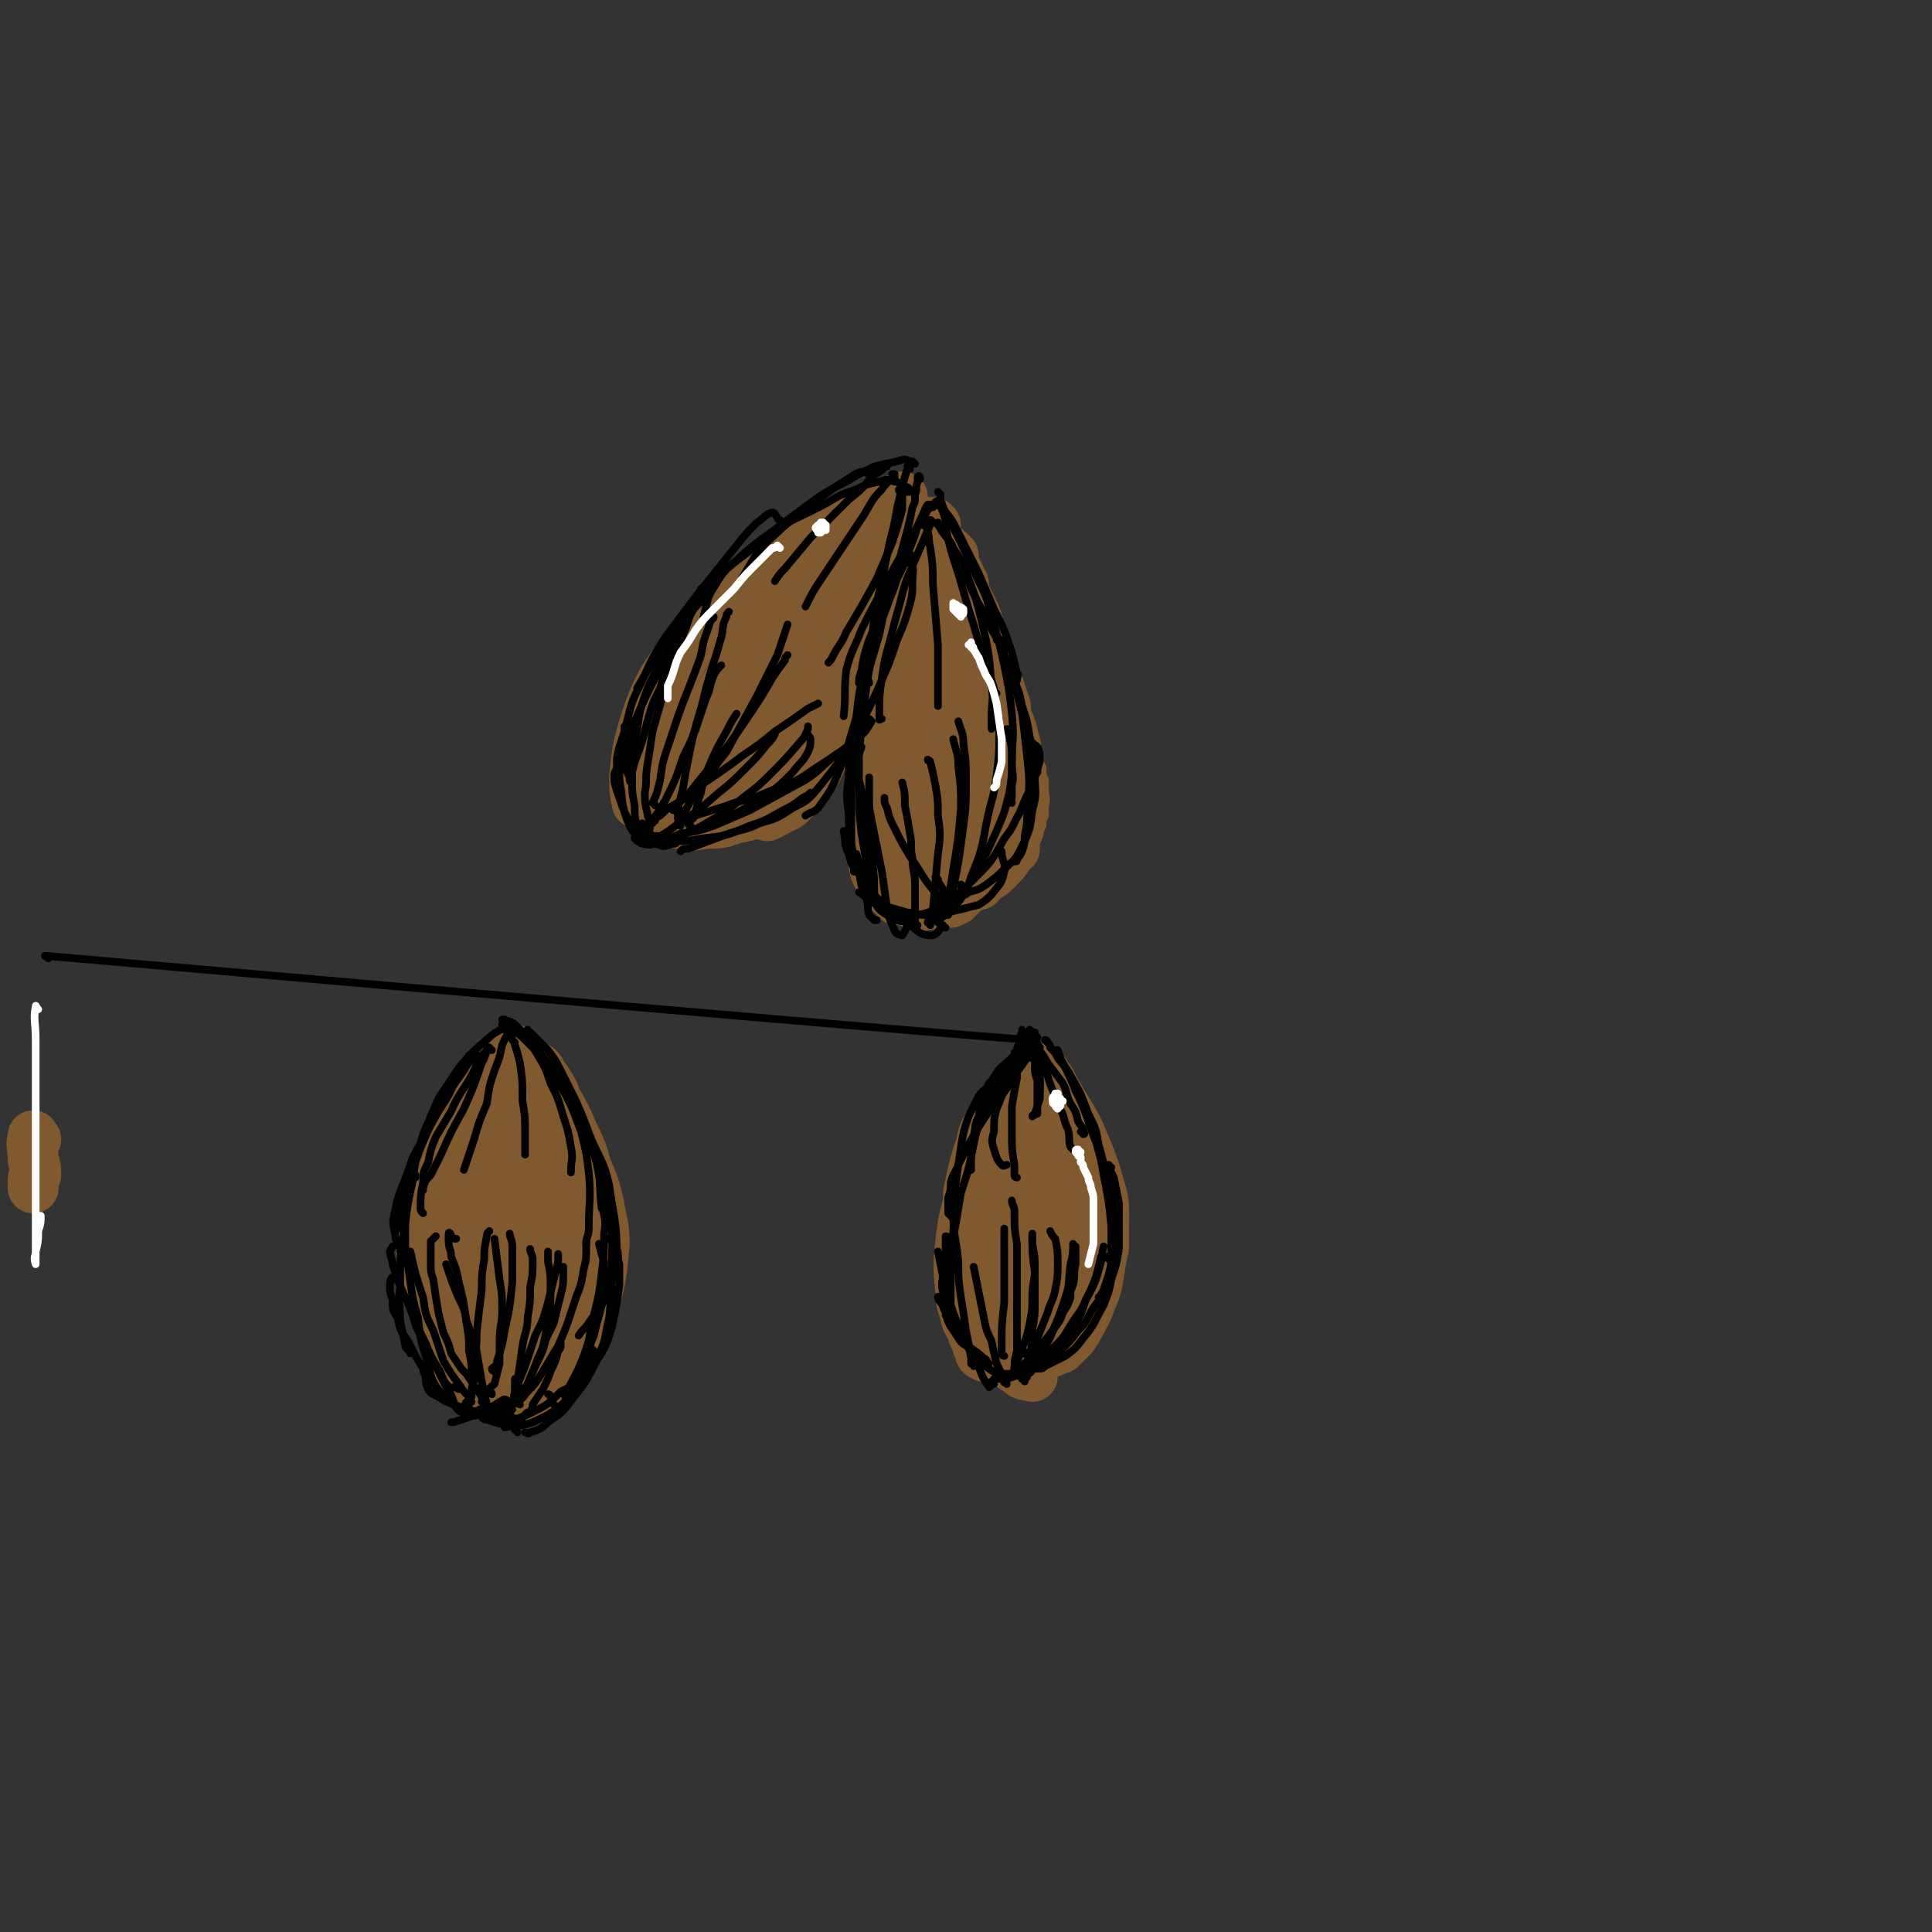 <svg viewBox='0 0 758 758' version='1.1' xmlns='http://www.w3.org/2000/svg' xmlns:xlink='http://www.w3.org/1999/xlink'><rect x="0" y="0" width="758" height="758" fill="#333333" stroke="none"/><g fill='none' stroke='#81592F' stroke-width='3' stroke-linecap='round' stroke-linejoin='round'><path d='M378,219c0,-1 0,-1 -1,-1 0,0 1,0 1,0 0,0 -1,0 -1,1 0,0 1,0 1,1 1,1 1,1 2,2 1,2 1,2 2,5 3,3 3,3 5,7 1,3 1,3 2,6 2,2 2,2 3,5 2,3 2,3 3,6 2,5 1,5 3,10 1,3 1,3 2,6 1,3 1,3 2,6 1,3 1,3 1,6 1,2 1,2 2,5 1,4 1,4 2,8 0,2 0,2 1,5 0,2 0,2 1,4 0,2 0,3 1,5 0,2 0,2 0,4 0,3 1,3 0,6 0,2 0,2 0,4 -1,2 -1,2 -1,4 -1,2 -1,2 -1,3 -1,3 -1,3 -3,6 -1,1 -1,1 -2,3 -1,2 -1,2 -2,3 -1,2 -1,2 -2,3 -1,2 -1,2 -3,4 -2,2 -2,2 -4,4 -1,1 -1,1 -3,2 -1,1 -1,1 -3,2 -2,1 -2,1 -4,2 -3,1 -3,1 -6,1 -2,1 -2,1 -4,1 -2,0 -2,0 -4,0 -2,0 -2,0 -4,0 -2,-1 -2,-1 -4,-1 -3,-1 -3,-1 -5,-3 -2,-1 -2,-1 -3,-3 -2,-2 -2,-2 -3,-5 -2,-3 -2,-3 -3,-6 -2,-4 -2,-4 -3,-8 -1,-8 -1,-8 -1,-15 0,-7 0,-7 1,-13 1,-7 1,-7 3,-14 2,-8 2,-8 4,-15 4,-10 4,-10 8,-21 3,-6 3,-6 6,-13 2,-6 3,-6 5,-11 2,-5 2,-5 3,-10 2,-5 2,-5 2,-9 0,-4 0,-4 0,-7 '/></g>
<g fill='none' stroke='#81592F' stroke-width='20' stroke-linecap='round' stroke-linejoin='round'><path d='M14,447c-1,-1 -1,-2 -1,-1 -1,3 0,4 0,9 1,3 1,3 1,6 -1,1 -1,1 -1,3 0,1 0,2 0,2 0,0 0,-1 0,-3 '/><path d='M374,218c0,0 -1,-1 -1,-1 0,0 0,0 0,0 0,0 0,0 0,0 0,0 0,0 0,0 0,0 0,0 -1,-1 0,0 1,1 1,1 0,1 0,1 0,1 1,1 1,1 1,3 1,2 1,2 2,4 1,2 1,2 2,4 0,2 0,2 1,5 1,2 1,2 2,4 2,4 2,4 3,8 1,3 1,3 1,5 1,3 1,3 2,6 0,2 0,2 1,4 1,3 1,3 1,5 2,4 2,4 3,7 0,3 0,3 1,5 1,3 1,3 2,5 0,2 0,2 1,4 1,3 1,3 1,6 1,1 1,1 1,3 1,2 1,2 1,3 0,2 0,2 1,3 0,2 0,2 0,4 0,2 0,2 0,5 0,1 -1,1 -1,3 0,0 0,0 0,1 0,0 0,0 0,0 -1,-2 -1,-2 -2,-4 0,-1 0,-1 -1,-2 '/><path d='M378,238c0,0 -1,-1 -1,-1 0,0 0,1 0,2 1,1 1,1 2,2 1,1 1,2 2,3 1,2 1,2 2,4 1,3 1,3 3,6 2,5 2,5 4,11 1,4 1,4 2,9 1,4 1,4 2,8 1,4 1,4 2,8 1,6 1,6 1,12 1,4 1,4 1,7 0,3 0,3 1,7 0,2 0,2 0,5 0,3 0,3 -1,6 0,3 0,3 -2,6 0,2 -1,2 -2,4 -1,1 -1,1 -3,3 -1,1 -1,1 -3,2 -1,1 -1,1 -2,2 -1,1 -1,2 -2,3 '/><path d='M401,307c0,0 0,-1 -1,-1 0,1 0,2 0,3 -1,3 -1,3 -1,6 -1,3 -1,3 -2,5 -1,3 -1,3 -2,5 -1,3 -1,3 -2,5 -2,4 -2,4 -4,7 -1,2 -1,2 -3,4 -1,2 -1,2 -2,4 -2,2 -2,2 -4,3 -2,2 -2,2 -5,5 -1,0 -1,0 -2,1 '/><path d='M397,330c0,0 -1,-1 -1,-1 0,0 0,0 0,0 1,1 2,1 2,2 0,1 0,1 0,2 -1,1 -1,1 -2,2 -2,3 -2,3 -5,6 -2,2 -2,2 -4,3 -3,2 -3,2 -6,4 -2,1 -2,1 -5,2 -3,2 -3,2 -7,3 -2,1 -2,1 -4,1 -2,0 -2,0 -4,0 -2,0 -2,0 -4,0 -2,-1 -2,-1 -3,-1 -1,-1 -1,0 -2,0 '/><path d='M370,353c-1,0 -1,-1 -1,-1 0,0 0,0 0,0 -3,2 -3,3 -7,3 -2,1 -2,0 -4,-1 -3,-1 -3,-1 -5,-2 -3,-1 -3,-1 -5,-3 -2,-2 -2,-2 -4,-6 -1,-2 -1,-3 -1,-5 0,-4 0,-4 0,-7 '/><path d='M346,343c0,0 -1,0 -1,-1 0,-1 0,-1 0,-2 0,-3 -1,-3 -1,-5 -1,-5 -1,-5 -2,-9 0,-3 0,-3 0,-7 0,-3 0,-3 0,-7 1,-4 1,-4 2,-9 1,-4 2,-4 3,-9 2,-7 2,-7 4,-14 1,-2 1,-2 2,-3 '/><path d='M343,319c0,-1 -1,-1 -1,-1 0,0 0,0 0,0 2,-4 2,-5 3,-10 1,-6 1,-6 2,-13 1,-6 1,-6 2,-12 3,-10 3,-10 5,-20 1,-7 1,-7 3,-14 1,-5 1,-5 1,-11 1,-4 1,-4 1,-8 1,-2 1,-2 1,-5 0,-1 0,-1 -1,-3 '/><path d='M367,206c-1,0 -1,-1 -1,-1 -1,0 0,0 0,0 0,1 0,2 0,3 0,1 0,1 0,3 1,4 0,4 1,8 0,4 0,4 0,9 0,7 0,7 0,13 1,7 1,7 1,15 1,11 1,11 1,23 0,7 0,7 0,14 0,6 -1,6 -2,12 -1,5 -1,5 -2,11 '/><path d='M375,230c0,0 -1,0 -1,-1 0,0 1,1 1,1 1,4 1,4 2,9 2,10 2,10 4,21 1,9 1,9 2,18 1,9 1,9 1,18 0,8 0,8 0,16 -1,7 -1,7 -2,13 -2,6 -2,7 -4,13 -1,2 -1,2 -2,4 '/><path d='M377,263c0,0 -1,-1 -1,-1 0,0 0,0 1,0 1,6 1,6 2,11 0,6 0,6 1,13 0,8 0,8 0,16 0,10 0,10 -1,19 -1,7 0,8 -2,15 -3,6 -3,7 -7,11 -3,2 -4,2 -7,2 -2,0 -2,-1 -4,-3 -1,-1 -1,-1 -2,-2 '/><path d='M368,284c0,0 -1,0 -1,-1 0,0 0,0 0,-1 0,0 1,-1 1,-1 0,2 0,3 0,5 0,6 0,6 -1,11 0,11 0,11 -1,21 -1,7 -1,7 -2,14 0,4 0,4 -1,8 -1,2 0,2 -2,4 0,0 -1,0 -1,0 -1,-1 0,-2 0,-4 '/><path d='M365,290c0,0 0,-1 -1,-1 0,0 1,0 1,0 -1,0 -2,-1 -3,-1 -1,1 -1,2 -1,4 -1,6 -1,6 -2,13 0,6 0,6 -1,12 0,6 0,6 -1,12 -1,5 -1,5 -2,10 0,2 -1,4 -1,4 0,0 0,-1 1,-3 0,-2 0,-1 1,-3 '/><path d='M359,314c0,0 -1,-1 -1,-1 0,0 1,1 1,0 1,-6 1,-7 1,-14 1,-5 1,-5 1,-11 0,-2 0,-2 -1,-4 0,0 0,0 0,0 0,3 0,3 -1,5 -1,5 -1,5 -2,9 -1,5 -1,5 -2,10 -1,5 0,5 -1,9 -1,5 -1,6 -2,11 -1,2 -1,2 -3,4 -1,2 -1,2 -2,3 -1,1 -1,1 -2,2 '/><path d='M352,209c0,0 -1,-1 -1,-1 0,0 0,0 0,0 1,0 1,0 2,0 0,0 0,0 0,1 1,1 0,1 0,2 0,3 0,3 -1,6 -4,10 -4,10 -8,19 -4,9 -4,9 -9,18 -6,11 -5,11 -12,21 -6,10 -5,10 -12,19 -8,10 -8,11 -18,20 -5,4 -5,3 -11,7 -2,1 -2,1 -5,2 '/><path d='M355,209c-1,0 -1,-1 -1,-1 0,0 0,1 0,1 0,-1 0,-1 -1,-1 0,-1 -1,-1 -1,-1 -1,0 -1,0 -2,0 -2,1 -2,1 -4,2 -4,1 -4,1 -7,4 -6,4 -6,4 -12,9 -12,12 -12,12 -24,25 -8,9 -7,9 -14,19 -7,9 -7,9 -13,19 -5,9 -5,9 -10,19 -2,4 -2,4 -4,8 '/><path d='M344,211c-1,-1 -1,-1 -1,-1 -1,0 0,0 0,0 0,1 -1,1 -2,1 -4,3 -4,3 -9,6 -5,3 -5,3 -11,8 -7,6 -7,6 -14,14 -7,8 -8,8 -14,16 -7,12 -7,12 -14,24 -3,7 -3,7 -5,14 -2,5 -2,5 -3,11 0,4 0,5 0,9 0,3 1,3 2,6 '/><path d='M331,227c0,0 -1,-1 -1,-1 0,0 1,0 1,1 -1,3 -1,3 -2,7 -2,6 -3,6 -5,11 -4,9 -4,9 -8,17 -4,10 -4,10 -9,19 -6,11 -6,11 -13,22 -3,6 -3,6 -7,11 -3,3 -3,3 -7,6 -2,1 -2,1 -5,3 0,0 0,-1 -1,-1 '/><path d='M349,221c0,0 -1,-1 -1,-1 0,0 1,1 1,1 0,4 -1,4 -2,7 -1,6 -2,6 -4,12 -2,7 -2,7 -4,15 -5,13 -4,13 -9,25 -3,8 -3,8 -7,16 -2,5 -2,6 -6,11 -3,4 -3,4 -7,8 -2,2 -2,1 -5,3 -2,1 -2,1 -4,2 '/><path d='M339,246c0,0 -1,-1 -1,-1 0,0 1,-1 2,0 1,2 1,3 1,6 0,4 -1,4 -2,9 -3,6 -3,6 -6,12 -3,7 -3,7 -7,14 -8,10 -7,11 -16,20 -4,6 -4,6 -10,10 -6,4 -6,4 -12,5 -5,2 -6,2 -11,2 -6,1 -6,1 -11,0 -6,-1 -6,-1 -11,-3 -1,-1 0,-1 -1,-2 '/><path d='M353,197c0,0 -1,0 -1,-1 0,0 0,1 0,1 1,0 2,-2 2,-2 -1,0 -2,1 -4,2 -6,2 -7,2 -12,4 -7,3 -7,3 -13,6 -7,4 -7,4 -15,9 -8,5 -8,5 -16,12 -8,7 -9,6 -15,14 -9,12 -9,12 -16,25 -5,7 -4,7 -7,15 -2,7 -2,7 -4,13 -1,6 -1,6 -2,11 '/><path d='M349,212c0,0 -1,0 -1,-1 0,0 1,1 1,1 -1,0 -1,-1 -2,-1 -3,0 -3,0 -6,1 -5,0 -5,0 -9,1 -7,2 -7,2 -13,5 -14,7 -15,7 -28,16 -10,7 -10,7 -18,16 -7,8 -7,8 -13,17 -4,8 -4,8 -7,17 -3,10 -3,11 -4,21 0,5 0,5 1,10 '/><path d='M318,245c0,-1 0,-1 -1,-1 0,-1 1,0 1,0 -2,2 -3,1 -5,3 -4,5 -4,5 -8,10 -4,7 -4,7 -8,14 -5,7 -4,7 -9,14 -5,8 -5,9 -10,16 -3,3 -3,3 -6,6 -1,1 -1,1 -2,1 0,0 0,0 0,0 '/><path d='M316,254c-1,0 -2,0 -1,-1 0,0 1,-1 2,-1 0,1 1,1 1,2 -3,6 -3,6 -7,11 -4,6 -5,6 -9,12 -6,9 -7,9 -12,17 -3,5 -3,5 -6,9 -2,3 -2,3 -3,6 -1,1 -1,2 -2,2 0,0 0,-1 0,-1 0,-1 1,-1 1,-2 '/><path d='M407,423c0,0 0,0 -1,-1 0,0 1,1 1,1 1,0 1,0 1,1 2,1 2,2 3,4 2,6 3,6 4,13 1,8 1,8 1,16 0,10 0,10 -2,21 -1,9 -1,10 -4,19 -3,10 -3,11 -9,20 -3,4 -4,4 -8,7 -2,2 -2,1 -3,2 '/><path d='M399,432c0,-1 -1,-1 -1,-1 0,0 1,0 1,0 0,0 0,-1 1,-1 0,-1 0,-1 1,-1 0,-1 0,-1 0,-1 1,0 1,0 1,-1 0,-1 0,-1 0,-1 0,-1 0,-1 0,-1 -1,0 -1,0 -2,1 -2,5 -3,5 -5,10 -2,6 -2,6 -4,12 -2,9 -2,9 -3,17 -1,9 -1,10 -2,19 0,9 0,9 0,18 0,11 0,11 0,21 0,4 0,4 1,8 1,0 1,0 2,1 '/><path d='M407,433c0,-1 -1,-1 -1,-1 0,-1 -1,0 -1,0 0,2 -1,2 -1,4 -1,5 -1,5 -2,10 -2,12 -2,12 -4,23 -1,9 -1,9 -2,17 -1,8 -1,8 -2,16 0,6 0,6 -1,13 -1,4 -1,5 -2,9 0,2 -1,2 -1,4 0,0 0,0 0,0 '/><path d='M407,437c0,0 -1,-1 -1,-1 0,0 0,1 1,1 1,0 1,-1 2,0 1,1 1,1 2,2 2,6 2,6 4,13 1,7 1,7 1,15 0,10 0,10 -1,19 0,9 0,9 -2,17 -1,8 -1,8 -4,16 -1,2 -2,2 -3,3 0,0 0,-1 -1,-1 '/><path d='M407,422c0,0 0,-1 -1,-1 0,0 1,0 1,1 1,0 1,0 1,1 1,1 1,1 2,3 2,2 2,2 3,4 2,3 2,3 3,7 4,7 4,7 7,14 2,7 2,7 4,14 2,8 2,8 2,16 1,8 1,8 0,16 -2,10 -2,10 -5,20 -1,4 -1,4 -4,8 -2,2 -2,2 -4,4 '/><path d='M407,421c0,0 -1,-1 -1,-1 0,0 0,0 1,0 1,0 1,-1 2,0 1,0 0,1 1,1 1,2 1,2 2,3 1,2 1,2 2,4 3,5 3,5 6,10 3,5 3,5 5,10 3,7 3,7 5,13 2,8 3,8 3,15 0,12 0,12 -2,24 -1,7 -2,7 -4,13 -3,6 -3,6 -6,11 -3,3 -4,3 -8,6 -1,1 -1,0 -3,0 '/><path d='M407,434c0,-1 -1,-1 -1,-1 0,-1 0,0 0,0 1,0 0,-1 1,-1 0,0 0,0 0,0 1,0 2,0 2,0 2,1 2,1 3,2 3,4 4,4 6,9 3,5 3,5 5,10 2,6 2,6 4,13 1,7 2,7 2,15 1,7 1,8 0,15 -2,9 -2,9 -7,17 -3,5 -4,5 -8,8 -4,3 -4,3 -8,5 -3,2 -4,2 -7,3 -3,0 -4,1 -6,-1 -2,-1 -2,-3 -3,-6 '/><path d='M430,478c0,-1 -1,-1 -1,-1 0,0 1,0 1,0 1,5 2,5 3,10 0,3 0,3 -1,6 -1,4 -1,4 -2,8 -2,4 -1,4 -4,8 -3,7 -3,7 -7,12 -3,4 -3,4 -6,6 -3,2 -4,3 -7,3 -3,0 -4,0 -7,-3 -3,-2 -3,-3 -5,-7 -3,-9 -2,-10 -3,-19 -1,-6 0,-6 0,-12 '/><path d='M407,429c0,0 -1,-1 -1,-1 0,0 1,1 1,1 1,-2 1,-3 1,-5 0,-1 0,-1 0,-1 0,-1 0,-1 -1,-1 0,0 -1,0 -1,0 -3,2 -3,2 -5,3 -3,3 -3,3 -5,5 -4,4 -4,4 -6,8 -3,5 -4,5 -5,11 -3,9 -3,10 -5,19 0,8 0,8 1,15 0,7 0,7 1,15 1,6 2,6 3,13 1,5 1,5 2,10 1,5 1,5 2,10 '/><path d='M407,421c0,0 -1,-1 -1,-1 0,0 1,1 1,1 0,0 -1,0 -1,0 -1,1 -1,1 -3,3 -3,5 -3,5 -6,9 -4,5 -4,5 -7,11 -3,6 -3,6 -5,13 -3,7 -3,7 -5,15 -2,7 -2,7 -3,15 -1,10 -1,10 0,20 0,5 1,5 2,10 1,3 2,3 3,7 1,2 1,2 2,5 1,2 0,2 2,3 2,1 2,0 4,1 '/><path d='M384,491c0,0 -1,-1 -1,-1 -1,4 -1,5 -1,9 0,4 0,4 0,8 0,4 0,4 1,7 2,4 2,4 4,8 2,4 2,4 4,8 4,4 4,5 9,8 2,2 2,1 5,2 '/></g>
<g fill='none' stroke='#000000' stroke-width='3' stroke-linecap='round' stroke-linejoin='round'><path d='M19,376c-1,-1 -2,-1 -1,-1 388,34 387,33 387,33 0,0 0,0 1,0 0,0 0,0 0,0 -2,2 -2,2 -4,4 -3,2 -3,2 -6,4 -2,2 -3,2 -5,5 -2,3 -2,3 -4,6 -2,5 -2,5 -3,11 -2,4 -1,4 -2,8 '/><path d='M406,407c0,0 0,0 -1,-1 0,0 1,0 1,-1 0,0 0,0 -1,0 -2,3 -2,3 -4,6 -2,3 -1,3 -3,6 -3,4 -3,4 -5,9 -3,5 -3,5 -5,10 -4,6 -4,6 -8,13 -2,4 -2,4 -4,8 -1,3 -2,3 -3,7 0,3 0,3 -1,6 0,3 0,3 0,6 1,1 1,1 2,2 '/><path d='M389,426c0,0 -1,-1 -1,-1 0,0 1,0 0,0 -1,3 -2,2 -4,5 -2,4 -2,4 -4,8 -2,6 -2,6 -3,12 -1,7 -1,7 -2,14 -1,9 0,9 -1,19 0,5 0,5 0,11 -1,4 -1,4 -1,9 0,3 0,3 0,7 0,2 0,2 0,4 '/><path d='M411,409c0,0 0,-1 -1,-1 0,0 1,0 1,1 0,0 0,0 0,0 1,1 1,1 1,2 2,2 2,2 3,4 2,3 3,3 5,7 4,7 4,7 7,15 3,6 3,6 4,12 2,7 2,7 3,13 2,6 1,6 3,11 0,3 1,3 1,6 0,1 0,1 0,2 '/><path d='M414,413c0,-1 -1,-1 -1,-1 0,0 1,0 2,0 1,3 1,3 2,5 3,6 3,6 5,11 2,4 2,4 4,9 2,6 2,6 4,11 2,7 2,7 3,13 2,10 2,10 3,20 0,6 0,6 0,11 0,4 0,4 -1,8 -1,3 -1,3 -2,6 -1,2 -1,2 -2,3 '/><path d='M436,458c-1,0 -1,-1 -1,-1 -1,0 0,1 0,1 1,2 1,2 2,4 1,5 1,5 2,10 0,4 0,4 0,8 0,5 0,5 0,10 -1,6 -1,6 -3,12 -1,5 -1,5 -3,10 -4,7 -3,7 -8,13 -3,4 -3,4 -7,7 -4,2 -4,2 -8,4 -1,1 -1,1 -3,1 '/><path d='M435,494c0,0 -1,-1 -1,-1 0,0 0,0 1,0 1,0 1,0 2,-1 0,0 1,0 1,1 0,2 0,3 -1,5 -2,4 -2,4 -3,7 -2,4 -2,4 -5,8 -3,5 -2,5 -6,9 -3,4 -3,4 -7,8 -6,4 -6,5 -12,8 -3,2 -3,1 -6,2 -3,1 -3,1 -5,1 -2,0 -2,0 -3,0 '/><path d='M372,486c0,0 0,-1 -1,-1 0,2 0,3 0,6 -1,4 -1,4 -1,8 0,4 -1,4 0,8 0,4 -1,4 1,8 1,5 2,5 5,10 2,3 2,2 5,4 3,2 3,2 5,4 1,0 1,1 2,2 '/><path d='M369,510c0,0 -1,-2 -1,-1 0,1 1,2 2,3 2,5 2,5 5,9 2,4 2,4 5,8 4,4 4,5 8,8 3,2 3,2 6,2 2,0 2,0 4,0 '/><path d='M399,538c0,0 -1,-1 -1,-1 0,-1 0,0 1,0 0,0 0,0 0,0 1,-1 1,0 1,-1 2,-1 2,-1 3,-2 2,-2 2,-2 3,-4 4,-4 4,-4 7,-8 3,-4 3,-4 4,-7 2,-3 2,-3 3,-6 0,-1 0,-1 0,-2 '/><path d='M403,532c0,-1 0,-1 -1,-1 0,-1 1,0 1,0 1,1 1,3 2,3 2,0 2,0 4,-1 2,-2 2,-2 5,-5 3,-3 3,-3 6,-8 3,-5 4,-5 6,-10 4,-7 4,-8 6,-15 1,-3 0,-3 1,-6 '/><path d='M406,537c0,0 0,0 -1,-1 0,0 1,1 1,1 2,-1 2,-1 4,-2 3,-2 3,-3 5,-6 3,-4 3,-4 6,-8 3,-5 3,-5 5,-11 2,-4 2,-4 4,-9 1,-4 1,-4 2,-8 '/><path d='M405,537c-1,0 -1,-1 -1,-1 -1,1 -1,2 -1,3 1,0 2,-1 2,-2 3,-3 2,-3 4,-7 3,-5 3,-5 5,-10 4,-8 4,-8 7,-16 1,-4 0,-4 1,-8 0,-3 0,-3 0,-7 '/><path d='M405,535c0,0 -1,0 -1,-1 0,0 0,1 1,1 0,0 1,0 2,-1 1,-2 1,-3 3,-6 2,-4 2,-4 4,-8 2,-5 2,-5 4,-11 2,-6 1,-6 2,-13 1,-4 1,-4 1,-8 '/><path d='M401,541c0,-1 -1,-1 -1,-1 1,-1 2,-1 2,-2 3,-6 3,-6 5,-13 2,-5 2,-5 4,-10 1,-4 2,-4 3,-9 1,-5 1,-5 1,-10 0,-5 0,-5 -1,-10 -1,-1 -1,-1 -2,-3 '/><path d='M402,542c0,-1 -1,-1 -1,-1 1,-1 2,0 2,-1 1,-4 0,-4 1,-8 1,-5 1,-5 1,-10 1,-6 1,-6 1,-11 0,-6 0,-6 0,-12 -1,-7 -1,-7 -1,-14 '/><path d='M399,538c0,-1 -1,-1 -1,-1 1,-4 2,-4 3,-8 2,-5 2,-5 3,-10 1,-5 1,-5 1,-10 0,-6 1,-6 1,-11 0,-5 0,-5 -1,-10 0,-2 0,-2 0,-4 '/><path d='M399,539c0,-1 -1,-1 -1,-1 0,-1 0,0 0,0 0,1 -1,2 -1,2 0,-1 1,-2 1,-3 0,-3 0,-3 1,-7 0,-8 0,-8 0,-17 0,-6 0,-6 0,-12 0,-7 0,-7 0,-13 -1,-6 -1,-6 -1,-13 0,-2 -1,-2 -1,-4 '/><path d='M394,532c0,0 -1,0 -1,-1 0,-1 0,-1 0,-3 0,-8 0,-8 1,-17 0,-7 0,-7 0,-14 0,-6 0,-6 0,-12 0,-2 0,-2 0,-3 '/><path d='M395,543c0,0 -1,-1 -1,-1 0,0 0,1 0,0 -1,-3 -1,-3 -3,-7 -1,-4 -1,-4 -2,-9 -2,-4 -2,-4 -3,-9 -1,-5 -1,-5 -2,-10 -1,-5 -1,-5 -2,-10 '/><path d='M390,543c0,0 -1,-1 -1,-1 0,0 1,0 1,0 -1,1 -2,3 -2,2 -3,-4 -3,-5 -5,-11 -3,-5 -3,-5 -5,-10 -3,-5 -3,-5 -5,-11 -2,-5 -2,-5 -3,-11 -1,-5 -1,-5 -2,-10 '/><path d='M382,536c0,0 0,-1 -1,-1 0,-1 0,-1 0,-2 -1,-6 -1,-6 -2,-11 -1,-7 -1,-7 -2,-13 -1,-7 -1,-7 -1,-14 -1,-10 -2,-10 -2,-19 0,-5 0,-5 1,-10 '/><path d='M372,517c0,0 0,-1 -1,-1 0,0 1,1 1,0 0,-5 -1,-6 0,-12 0,-7 0,-7 1,-13 1,-6 1,-6 2,-11 1,-6 1,-6 2,-12 3,-9 3,-9 5,-19 1,-5 1,-5 3,-10 0,-2 0,-2 1,-4 '/><path d='M402,405c0,0 -1,0 -1,-1 0,0 0,1 0,1 0,0 0,0 0,0 -1,2 -1,2 -1,4 -1,2 -1,2 -1,4 -1,3 -1,3 -2,5 0,2 0,2 0,3 0,0 0,0 0,0 1,-2 2,-2 3,-4 1,-2 1,-2 1,-4 1,-2 1,-2 2,-4 0,-1 0,-1 0,-2 0,-1 0,-1 1,-1 0,0 0,1 0,1 1,1 1,1 1,3 0,1 0,1 1,3 0,2 0,2 1,4 0,4 0,4 1,7 0,2 0,2 0,3 0,0 0,0 0,0 '/><path d='M406,412c0,0 -1,-1 -1,-1 0,0 0,0 0,1 1,2 1,2 1,5 0,4 0,4 1,7 0,5 0,5 0,10 0,2 0,2 0,3 '/><path d='M407,407c0,0 -1,-1 -1,-1 0,0 0,1 0,2 1,1 1,1 1,3 0,2 0,3 1,5 1,3 1,3 3,6 2,7 3,7 5,13 2,4 1,4 3,8 1,4 0,4 1,7 1,1 1,1 1,1 0,0 -1,-1 -1,-1 '/><path d='M408,411c0,0 -1,-1 -1,-1 1,3 2,3 4,7 3,4 3,4 6,8 2,4 1,4 3,8 2,3 2,3 3,7 1,2 2,2 2,4 0,0 1,1 0,1 0,0 0,-1 -1,-1 '/><path d='M405,405c0,0 -1,-1 -1,-1 0,2 1,2 2,5 1,3 1,3 1,6 1,4 1,4 1,8 0,4 0,4 0,8 -1,3 -1,3 -2,6 0,1 -1,0 -1,1 '/><path d='M399,414c0,0 -1,-1 -1,-1 0,0 0,0 0,1 -1,1 -1,1 -2,2 -3,3 -3,3 -5,7 -2,3 -2,3 -4,7 -2,4 -1,4 -3,8 '/><path d='M366,199c0,0 -1,-1 -1,-1 0,0 0,1 0,1 -1,0 -1,-1 -1,-1 -1,1 -1,2 -2,4 -3,6 -2,6 -5,13 -2,6 -2,6 -5,12 -2,6 -2,6 -5,12 -3,6 -3,6 -6,12 -2,6 -2,6 -3,12 -1,3 -1,3 -1,5 '/><path d='M368,198c0,0 -1,-1 -1,-1 0,0 1,-1 1,0 -1,0 -1,0 -2,1 -2,2 -2,2 -4,5 -3,5 -3,5 -5,10 -5,13 -5,13 -9,25 -4,10 -4,10 -6,20 -2,10 -2,10 -3,20 -1,8 -1,8 -2,17 0,6 0,6 0,13 0,5 1,5 2,11 '/><path d='M358,219c0,-1 0,-1 -1,-1 0,0 1,0 1,0 -2,3 -3,2 -5,5 -3,5 -3,5 -5,10 -3,6 -3,6 -5,13 -3,8 -3,8 -4,17 -2,9 -2,9 -3,18 -1,13 -1,13 -2,26 0,7 0,7 0,14 0,5 0,5 0,10 0,3 1,3 1,7 0,2 0,2 0,4 0,0 0,0 1,0 '/><path d='M341,268c0,-1 -1,-2 -1,-1 0,0 0,1 0,1 -1,4 -1,4 -2,7 -2,9 -2,9 -4,17 -1,7 -1,7 -1,13 -1,7 -1,7 0,14 0,6 0,6 1,12 1,6 1,6 3,11 1,6 1,6 3,11 1,3 0,3 1,6 1,1 1,1 2,2 0,0 0,0 1,0 '/><path d='M369,199c-1,-1 -1,-1 -1,-1 -1,0 -1,0 -1,0 0,0 0,0 0,0 0,-1 0,-1 0,-1 0,0 0,0 0,0 1,0 1,0 1,0 1,1 1,1 2,3 2,2 2,2 4,5 2,4 2,4 4,8 3,6 3,6 6,12 3,7 3,7 6,14 4,8 4,8 7,17 1,4 1,4 2,8 1,1 0,1 0,3 '/><path d='M369,194c0,0 -1,-1 -1,-1 0,0 0,0 1,1 0,1 0,1 0,2 1,3 1,3 2,5 2,4 2,4 4,8 4,8 4,8 8,17 4,8 4,8 6,16 3,10 3,10 5,19 2,10 2,10 3,19 1,10 0,10 0,20 0,4 1,4 0,8 0,3 0,3 0,5 -1,1 0,1 0,2 '/><path d='M379,228c0,-1 -1,-1 -1,-1 0,-2 0,-2 0,-3 0,0 0,1 0,1 1,2 1,2 2,3 1,3 1,3 2,5 2,4 2,4 5,9 2,5 2,5 5,10 2,6 2,6 5,13 2,7 2,7 4,15 1,8 1,8 2,17 1,10 1,10 0,21 0,5 0,5 -1,10 0,3 0,3 -1,6 -1,2 -1,2 -2,3 0,1 0,1 -1,1 '/><path d='M392,252c0,0 -1,-1 -1,-1 0,0 1,-1 1,0 1,0 1,0 1,1 1,3 1,3 1,5 2,5 2,5 4,10 2,5 2,5 3,10 2,6 2,6 3,12 2,8 2,8 2,15 0,7 1,7 -1,14 -1,8 -1,8 -5,16 -2,4 -3,4 -6,7 -3,3 -3,3 -7,6 -3,2 -3,2 -7,3 -1,1 -1,1 -2,1 '/><path d='M406,293c0,-1 -1,-2 -1,-1 0,0 1,0 2,1 1,2 1,3 1,5 0,2 -1,2 -1,5 -2,3 -2,3 -3,7 -2,4 -2,4 -4,9 -3,5 -2,5 -6,10 -5,9 -5,9 -12,16 -4,4 -4,4 -9,8 -4,3 -4,3 -9,5 -3,1 -4,1 -7,1 -3,0 -3,-1 -5,-1 '/><path d='M393,335c0,0 0,-1 -1,-1 0,0 1,0 1,0 0,4 2,5 1,8 -1,5 -2,5 -5,9 -2,2 -2,2 -5,4 -4,1 -4,1 -8,2 -5,1 -5,2 -10,2 -5,0 -5,0 -10,-1 -7,-2 -7,-2 -14,-4 -2,-1 -2,-2 -5,-4 '/><path d='M371,364c-1,0 -1,-1 -1,-1 0,0 0,0 0,0 -2,2 -2,4 -5,4 -4,0 -5,-2 -8,-4 -5,-3 -5,-3 -9,-7 -6,-6 -7,-6 -11,-13 -3,-4 -3,-4 -4,-8 -2,-4 -1,-4 -2,-9 '/><path d='M361,188c0,0 0,-2 -1,-1 0,0 0,1 0,2 -1,3 0,3 -1,5 0,3 0,3 -1,5 -1,5 -1,5 -2,9 -3,11 -3,11 -6,22 -3,9 -3,9 -5,19 -3,10 -3,10 -6,20 -2,9 -2,9 -5,19 -2,7 -2,7 -5,15 -3,7 -3,7 -8,14 -2,2 -2,1 -5,3 '/><path d='M354,220c0,0 -1,-1 -1,-1 0,0 0,0 0,0 2,1 3,0 4,2 2,2 1,3 1,7 0,5 0,5 -1,9 -2,7 -2,7 -5,14 -3,9 -3,9 -7,18 -4,9 -4,9 -9,18 -6,11 -6,11 -14,21 -5,6 -5,6 -11,9 -6,4 -6,4 -13,6 -6,3 -6,2 -12,4 -8,3 -8,3 -16,6 -2,0 -2,0 -3,1 '/><path d='M341,284c0,0 -1,0 -1,-1 0,0 1,1 0,1 -1,2 -1,2 -3,5 -4,4 -4,4 -9,7 -6,5 -6,6 -12,10 -11,6 -11,6 -22,12 -7,3 -7,3 -14,6 -6,2 -6,2 -13,3 -4,2 -4,2 -9,2 -3,0 -3,-1 -6,-3 '/><path d='M356,193c-1,0 -2,-1 -1,-1 0,0 1,0 2,1 0,0 0,0 0,0 0,0 -1,0 -1,-1 0,0 1,0 1,0 -1,-1 -1,-1 -2,-1 -2,-1 -2,-2 -4,-2 -3,-1 -3,-1 -6,0 -5,1 -5,1 -9,3 -6,2 -6,2 -11,5 -11,6 -11,5 -21,11 -6,4 -6,4 -12,9 -6,6 -7,5 -11,12 -4,6 -3,6 -5,13 '/><path d='M359,182c0,0 0,0 -1,-1 0,0 0,0 -1,0 -2,-1 -2,-1 -5,0 -4,1 -5,1 -9,2 -6,3 -6,3 -11,6 -8,4 -8,4 -15,9 -4,3 -4,3 -8,6 -8,6 -8,6 -16,13 -8,6 -8,6 -15,14 -7,6 -7,6 -12,13 -5,6 -5,6 -8,12 -4,7 -4,7 -8,14 '/><path d='M306,204c0,0 -1,0 -1,-1 0,0 0,0 0,0 -1,-1 -1,-2 -2,-2 -3,1 -3,2 -6,4 -4,4 -4,4 -8,9 -8,10 -8,10 -16,20 -6,8 -6,8 -12,16 -5,8 -5,8 -9,17 -4,8 -4,8 -6,16 -2,10 -2,10 -3,21 0,5 1,5 1,10 '/><path d='M268,247c0,0 0,-1 -1,-1 -2,2 -2,3 -4,6 -2,5 -2,5 -5,9 -2,6 -3,6 -5,12 -2,6 -2,6 -3,13 -2,10 -2,10 -2,19 0,6 0,6 1,11 0,4 0,5 1,8 1,2 1,3 3,4 1,0 2,0 3,0 '/><path d='M246,286c0,0 0,-1 -1,-1 0,1 0,1 0,2 -1,3 -1,3 -2,6 -1,4 -1,4 -1,7 0,4 -1,4 0,7 0,4 0,4 2,7 1,5 1,5 3,10 1,2 1,2 3,4 1,2 1,2 2,2 1,0 1,0 2,-1 '/><path d='M243,303c0,0 -1,-1 -1,-1 -1,1 -1,1 -1,3 0,2 0,2 1,5 1,3 1,3 2,6 2,5 2,5 6,9 2,3 2,3 5,5 2,1 2,1 5,2 2,0 3,-1 5,-1 '/><path d='M253,324c0,0 0,-1 -1,-1 0,0 0,1 0,2 0,1 1,1 2,1 2,2 2,2 4,2 4,1 4,1 7,2 5,0 5,0 10,-1 9,-1 10,-1 19,-5 6,-2 6,-2 13,-6 4,-2 4,-2 8,-5 2,-1 2,-1 3,-2 '/><path d='M250,330c0,-1 -1,-1 -1,-1 0,-1 0,0 0,0 2,1 2,2 3,2 4,1 4,0 8,-1 4,-1 4,-1 9,-3 6,-2 6,-1 12,-4 10,-5 10,-5 20,-11 5,-4 5,-4 10,-9 3,-4 4,-4 6,-8 1,-2 1,-3 1,-5 0,-1 -1,-1 -1,-2 '/><path d='M260,331c0,0 -2,-1 -1,-1 2,-1 4,0 7,-2 6,-2 6,-2 11,-5 7,-4 7,-4 12,-8 6,-5 7,-5 12,-10 7,-7 7,-7 13,-14 2,-2 2,-3 3,-5 0,-1 0,-1 0,-1 '/><path d='M258,330c0,-1 -1,-1 -1,-1 0,-1 0,0 0,0 4,-2 4,-2 8,-5 9,-6 9,-6 17,-13 5,-4 5,-4 11,-10 4,-4 4,-4 8,-9 2,-2 2,-2 3,-4 '/><path d='M271,324c0,0 -1,0 -1,-1 0,-1 1,-1 2,-2 2,-5 1,-5 3,-10 1,-5 1,-5 3,-10 3,-7 3,-7 7,-14 2,-4 2,-4 4,-7 '/><path d='M267,324c0,0 -1,-1 -1,-1 0,-1 0,-1 1,-2 2,-3 2,-3 4,-7 3,-4 3,-4 6,-8 4,-6 4,-6 8,-11 6,-11 6,-11 12,-22 4,-8 4,-8 8,-16 2,-6 2,-6 4,-12 '/><path d='M265,318c0,0 -2,0 -1,-1 1,-2 2,-2 5,-4 7,-9 7,-9 14,-17 6,-8 6,-8 12,-17 4,-6 4,-6 8,-13 2,-3 2,-3 5,-7 0,-1 0,-1 1,-2 '/><path d='M255,325c0,0 -1,0 -1,-1 0,0 0,0 1,-1 3,-4 3,-4 6,-9 4,-8 4,-8 7,-17 3,-6 3,-6 5,-11 2,-6 2,-6 4,-12 2,-4 1,-4 3,-9 1,-2 1,-2 3,-4 '/><path d='M268,319c0,0 -1,-1 -1,-1 -1,1 -1,3 -1,3 0,0 0,-2 0,-4 1,-4 1,-4 2,-8 1,-6 1,-6 2,-11 2,-10 2,-10 5,-20 2,-8 2,-8 4,-15 2,-6 2,-6 4,-13 1,-4 0,-4 2,-8 0,-1 0,-1 1,-2 '/><path d='M257,316c0,-1 -1,-1 -1,-1 0,0 0,0 0,0 2,-4 2,-5 3,-9 1,-7 1,-7 3,-13 2,-6 2,-6 4,-12 4,-11 4,-10 8,-21 2,-5 1,-6 3,-11 1,-3 1,-3 2,-6 0,0 1,0 1,-1 '/><path d='M256,323c0,0 -1,-1 -1,-1 0,0 1,1 0,0 0,-1 -1,-1 -1,-3 -1,-4 -1,-4 -1,-8 1,-5 0,-5 1,-11 1,-6 1,-6 2,-13 2,-7 2,-7 4,-14 4,-12 4,-12 8,-24 3,-7 2,-7 5,-13 1,-2 1,-2 2,-5 '/><path d='M248,307c0,0 -1,0 -1,-1 1,-3 1,-3 2,-7 3,-8 3,-8 5,-16 2,-7 2,-7 5,-13 2,-7 2,-7 4,-13 3,-6 2,-6 5,-12 3,-6 2,-6 6,-11 0,-1 1,-1 2,-2 '/><path d='M248,306c0,0 0,-1 -1,-1 0,0 0,0 0,0 -1,-2 -1,-2 -1,-5 0,-3 0,-4 0,-7 1,-5 1,-5 3,-10 4,-9 4,-9 8,-17 3,-6 4,-6 7,-12 4,-6 3,-6 7,-13 2,-4 3,-3 5,-7 '/><path d='M257,322c0,0 -1,0 -1,-1 1,0 1,0 3,-1 3,-3 3,-3 7,-5 4,-4 4,-4 9,-7 9,-6 9,-6 17,-12 6,-4 6,-4 12,-9 6,-4 6,-4 13,-9 2,-1 2,-1 4,-2 '/><path d='M267,322c0,0 -1,-1 -1,-1 0,0 0,1 1,0 5,0 5,-1 9,-2 6,-2 7,-2 12,-4 8,-2 8,-2 15,-5 8,-3 9,-3 16,-8 9,-6 10,-6 18,-13 3,-2 3,-3 5,-6 0,0 0,0 -1,-1 '/><path d='M357,184c0,0 -1,-1 -1,-1 0,0 1,-1 1,-1 0,1 0,1 -1,2 -1,3 -1,3 -2,7 -3,11 -2,11 -5,22 -2,10 -2,10 -4,19 -2,10 -2,10 -3,19 -2,8 -1,8 -3,15 -1,4 -1,4 -2,8 '/><path d='M354,193c-1,0 -2,-1 -1,-1 0,0 1,0 1,1 0,3 0,4 0,7 -2,7 -2,7 -4,13 -3,7 -3,7 -6,14 -6,11 -6,11 -12,21 -2,5 -3,5 -5,9 -1,2 -1,2 -2,3 '/><path d='M351,187c0,0 -1,-1 -1,-1 0,0 1,0 1,0 -2,3 -3,3 -5,6 -4,4 -4,5 -7,10 -4,6 -4,6 -8,12 -4,6 -4,6 -8,12 -4,6 -4,6 -7,12 '/><path d='M348,183c0,0 0,-1 -1,-1 0,0 1,0 1,0 -2,3 -3,3 -6,5 -4,5 -4,5 -9,9 -7,7 -7,7 -15,15 -5,6 -5,6 -10,12 -2,2 -2,2 -4,5 '/><path d='M341,186c0,0 -1,0 -1,-1 0,0 1,0 0,0 -2,0 -3,0 -6,2 -8,5 -8,5 -15,11 -6,4 -6,4 -12,9 -5,5 -5,4 -10,10 -3,5 -3,5 -6,10 '/><path d='M366,199c-1,0 -1,-1 -1,-1 -1,1 -1,2 -2,4 -4,6 -4,6 -7,12 -5,8 -5,8 -9,16 -5,9 -5,9 -9,17 -3,8 -4,8 -6,16 -1,9 0,9 -1,18 '/><path d='M366,205c0,0 -1,-1 -1,-1 0,0 1,0 0,1 0,1 0,1 -1,3 -3,7 -3,7 -6,14 -3,7 -3,7 -5,15 -2,7 -2,7 -4,15 -2,7 -2,7 -3,14 -1,7 -1,7 -1,13 0,2 0,2 0,3 0,1 0,0 1,0 '/><path d='M362,206c0,0 -1,-1 -1,-1 1,0 2,0 2,1 2,4 1,5 2,9 1,7 1,7 1,14 1,12 1,12 2,24 0,7 0,7 0,15 0,3 0,3 0,7 0,1 0,1 0,2 '/><path d='M371,201c-1,0 -1,-1 -1,-1 -1,0 0,0 0,1 1,3 1,3 1,6 2,9 2,9 5,18 2,7 2,7 4,14 2,6 2,6 4,13 2,6 2,6 4,11 1,4 1,4 2,7 0,1 0,1 1,2 '/><path d='M369,206c-1,0 -1,0 -1,-1 -1,0 0,1 0,1 1,1 1,2 2,3 2,3 3,3 4,6 4,6 4,6 6,12 3,8 3,8 5,16 3,13 3,13 4,26 1,6 0,6 0,12 0,3 0,3 0,5 '/><path d='M368,362c0,0 -1,-1 -1,-1 0,0 1,0 1,0 3,-2 3,-2 5,-4 4,-4 4,-4 7,-10 6,-10 6,-10 11,-21 3,-7 3,-7 5,-15 1,-6 1,-7 1,-13 0,-4 0,-5 -1,-9 0,-1 0,-1 -1,-3 '/><path d='M378,348c0,0 -1,-1 -1,-1 0,1 0,2 1,2 2,-1 2,-2 3,-5 4,-10 4,-10 6,-21 2,-10 3,-10 4,-19 1,-8 1,-8 1,-16 0,-3 0,-3 0,-6 '/><path d='M372,359c0,0 -1,0 -1,-1 1,-2 2,-2 2,-5 3,-14 3,-14 5,-29 1,-8 1,-8 1,-17 0,-8 0,-8 -1,-15 0,-5 -1,-5 -2,-9 '/><path d='M370,353c0,0 -1,-2 -1,-1 0,2 0,5 1,5 0,1 1,-1 1,-3 2,-6 2,-6 3,-13 2,-12 2,-12 3,-24 0,-8 0,-8 -1,-16 0,-6 -1,-6 -2,-11 '/><path d='M365,363c0,-1 -1,-1 -1,-1 0,-1 0,0 1,0 0,-2 0,-2 1,-5 1,-11 1,-11 2,-22 1,-7 1,-8 0,-15 0,-6 0,-6 -1,-12 -1,-5 -1,-5 -2,-9 0,-1 -1,0 -1,-1 '/><path d='M360,363c0,0 -1,0 -1,-1 0,-1 0,-1 0,-1 0,-7 0,-7 0,-14 0,-5 -1,-5 -1,-10 -1,-5 0,-5 -1,-10 -1,-6 -1,-6 -2,-11 0,-5 0,-5 -1,-9 '/><path d='M358,359c-1,0 -1,-1 -1,-1 -1,0 0,0 0,1 -1,4 -1,5 -3,8 -1,0 -3,-1 -3,-2 -2,-4 -2,-5 -3,-9 -1,-7 -1,-7 -2,-14 -2,-10 -2,-10 -4,-20 -1,-5 -1,-5 -1,-11 0,-3 0,-3 0,-6 '/><path d='M345,356c0,0 -1,-1 -1,-1 -1,-2 0,-2 -1,-3 0,-8 0,-8 -1,-16 -1,-7 -1,-7 -2,-14 -1,-6 -1,-6 -2,-12 -1,-5 -2,-5 -2,-10 -1,-5 -1,-5 -1,-10 0,-1 1,-1 1,-2 '/><path d='M342,351c0,0 -1,-1 -1,-1 1,1 2,3 2,3 0,-1 -1,-2 -1,-5 -1,-4 -1,-4 -2,-9 -1,-6 -1,-6 -2,-12 -1,-9 -1,-9 -1,-18 -1,-5 -1,-5 -1,-10 1,-3 1,-3 2,-6 '/><path d='M356,361c0,0 0,0 -1,-1 0,0 1,1 1,1 -1,0 -2,1 -4,0 -2,0 -2,-1 -4,-2 -3,-2 -3,-2 -5,-5 -2,-3 -3,-3 -4,-7 -2,-6 -1,-6 -3,-12 '/><path d='M368,345c0,0 -1,-1 -1,-1 1,2 2,3 3,5 1,2 1,4 0,4 -1,0 -2,-2 -4,-4 -5,-6 -4,-6 -9,-13 -3,-5 -3,-5 -6,-11 -2,-4 -2,-4 -3,-8 -1,-2 -1,-2 -1,-4 '/></g>
<g fill='none' stroke='#FFFFFF' stroke-width='3' stroke-linecap='round' stroke-linejoin='round'><path d='M15,396c-1,-1 -1,-2 -1,-1 -1,5 0,6 0,13 0,88 0,88 0,88 -1,-3 0,-3 0,-5 1,-4 1,-4 1,-8 1,-3 1,-3 1,-6 '/></g>
<g fill='none' stroke='#000000' stroke-width='3' stroke-linecap='round' stroke-linejoin='round'><path d='M402,407c0,0 -1,-1 -1,-1 0,0 0,0 0,0 0,1 0,1 0,1 0,3 0,3 -1,6 -1,5 -1,5 -1,10 -1,5 -1,5 -2,11 0,5 0,5 0,11 0,6 0,6 1,12 0,2 0,2 0,4 0,1 1,1 1,1 '/><path d='M404,415c0,0 -1,-1 -1,-1 0,0 0,1 0,1 -4,6 -5,6 -8,12 -3,4 -2,4 -4,8 -1,4 -1,4 -1,9 -1,3 -1,4 0,7 1,3 1,4 3,6 1,1 1,0 2,0 '/><path d='M400,415c-1,0 -1,-1 -1,-1 -1,0 0,0 0,1 -1,1 -2,1 -3,2 -3,3 -2,3 -4,7 -2,4 -2,4 -4,8 -2,4 -2,4 -4,9 -2,5 -2,5 -3,11 0,3 0,3 0,5 0,1 0,1 0,2 '/></g>
<g fill='none' stroke='#FFFFFF' stroke-width='3' stroke-linecap='round' stroke-linejoin='round'><path d='M417,432c-1,0 -1,-1 -1,-1 -1,0 0,1 0,1 0,0 0,-1 0,-1 0,0 0,0 0,0 0,1 0,1 0,2 0,0 0,0 0,0 0,0 0,0 0,0 0,0 -1,0 -1,-1 0,0 0,0 0,-1 -1,0 -1,0 -1,0 0,-1 0,-1 0,-1 0,0 0,-1 0,-1 0,0 1,0 1,0 0,1 0,1 0,2 0,1 0,1 1,2 0,1 0,1 0,1 -1,0 -1,1 -1,1 -1,-1 -1,-1 -1,-2 -1,0 -1,0 -1,-1 0,0 0,0 0,0 0,-1 0,-1 0,-1 0,-1 1,-1 1,-1 0,1 0,1 0,2 0,0 0,0 0,1 '/><path d='M424,452c-1,0 -1,-1 -1,-1 -1,0 -1,0 -1,1 1,1 1,1 1,1 0,1 0,0 1,1 0,1 0,1 0,2 1,1 1,1 1,2 1,2 1,2 2,4 0,2 1,2 1,4 1,3 1,3 1,5 0,3 0,3 0,6 0,6 0,6 0,11 -1,4 -1,4 -2,8 '/><path d='M377,239c0,0 -1,-1 -1,-1 0,0 1,0 2,1 0,1 0,1 0,1 0,1 0,1 -1,1 0,0 0,0 0,0 -1,0 -1,0 -1,0 -1,-1 -1,-1 -2,-2 0,-1 0,-1 0,-1 0,-1 0,-1 0,-1 0,0 0,0 0,0 0,0 0,-1 0,0 1,0 1,0 2,1 1,1 1,1 1,2 0,1 0,1 0,1 0,0 0,0 0,0 0,1 0,1 0,1 -1,-1 -1,-1 -2,-2 0,-1 0,-1 0,-2 0,0 0,0 0,0 0,0 0,0 0,0 '/><path d='M381,254c0,-1 -1,-1 -1,-1 0,0 0,0 0,0 1,0 1,-1 1,-1 0,0 0,1 0,1 1,1 1,1 1,2 1,1 1,2 2,3 1,3 1,3 2,5 1,3 2,3 3,6 1,3 1,3 2,7 1,7 1,7 2,14 0,5 0,5 0,9 -1,4 -1,4 -2,7 0,2 0,2 -1,3 '/><path d='M324,208c0,0 -1,-1 -1,-1 -1,0 -1,1 -1,1 0,0 0,-1 0,-2 0,0 0,0 0,0 0,1 0,0 0,0 -1,0 0,0 0,0 0,0 0,0 0,0 0,0 0,0 1,0 0,0 0,0 0,0 1,0 1,0 1,0 0,0 0,0 0,0 0,1 0,1 0,1 0,1 -1,1 -1,1 0,0 0,0 -1,1 0,0 0,0 -1,0 0,0 0,0 0,0 0,-1 -1,-1 -1,-2 0,0 0,0 1,-1 0,0 0,0 0,0 1,0 1,0 1,-1 0,0 1,0 1,0 0,1 0,1 1,1 0,0 0,0 0,1 -1,0 -1,0 -1,0 0,0 0,0 -1,0 0,0 0,0 0,0 -1,0 -1,0 -1,0 0,0 0,0 0,0 '/><path d='M306,215c0,0 -1,-1 -1,-1 0,0 0,0 0,0 -1,1 -1,1 -2,1 -1,1 -1,1 -2,2 -2,2 -2,2 -4,4 -5,5 -5,5 -9,10 -4,4 -4,4 -8,8 -4,4 -4,4 -7,8 -3,5 -3,5 -6,9 -3,6 -2,7 -5,13 0,2 0,2 0,5 '/></g>
<g fill='none' stroke='#81592F' stroke-width='20' stroke-linecap='round' stroke-linejoin='round'><path d='M211,420c0,0 0,0 -1,-1 0,0 1,0 1,0 0,0 0,0 0,0 1,1 1,1 1,2 1,2 2,2 3,4 2,3 2,3 3,6 4,7 4,7 7,14 3,6 3,6 5,13 3,7 3,7 5,15 1,7 2,7 2,15 -1,12 -1,12 -4,24 -2,7 -3,7 -7,14 -3,6 -3,6 -8,11 -4,5 -4,5 -9,9 -1,1 -2,1 -4,3 '/><path d='M203,413c0,0 -1,-1 -1,-1 0,0 0,0 0,0 0,0 0,0 0,1 -1,1 -1,1 -2,1 0,1 0,1 -1,2 -1,2 -2,2 -3,3 -3,5 -3,5 -6,9 -4,5 -4,5 -6,9 -3,5 -3,5 -6,10 -2,5 -2,5 -3,11 -1,5 -1,6 0,11 0,10 0,10 2,20 1,7 1,7 2,13 1,6 1,6 2,11 1,5 1,5 2,10 1,4 1,4 3,9 1,2 1,1 2,3 '/><path d='M200,422c0,0 -1,-1 -1,-1 0,0 0,0 0,1 -2,3 -3,3 -5,7 -4,6 -4,6 -6,12 -3,6 -3,6 -4,12 -1,7 -1,7 -2,14 0,7 0,7 1,14 1,11 1,11 2,22 1,6 1,6 2,13 1,5 0,5 2,10 0,4 0,4 2,7 2,3 3,3 6,4 2,1 2,0 3,0 '/><path d='M198,424c0,0 0,-1 -1,-1 -1,1 -1,1 -2,2 -2,3 -3,2 -5,5 -4,6 -4,6 -8,13 -4,5 -4,5 -6,11 -2,6 -2,6 -4,12 -1,7 -1,7 -1,13 0,11 0,11 2,21 0,7 1,7 2,14 1,7 1,7 3,13 1,5 1,5 2,10 2,3 2,3 4,7 1,1 1,1 1,2 '/><path d='M197,429c0,0 0,-1 -1,-1 -1,1 -1,2 -3,4 -2,2 -2,2 -4,5 -2,3 -2,3 -5,7 -5,7 -5,7 -9,14 -4,6 -4,6 -6,12 -2,6 -3,6 -3,12 -1,6 -1,7 0,13 1,6 1,7 3,13 2,9 3,9 7,18 3,5 3,5 7,10 3,4 3,3 7,6 2,2 2,2 4,3 '/><path d='M205,438c0,-1 -1,-1 -1,-1 0,0 0,1 0,1 0,0 1,-1 1,-1 1,1 1,1 1,3 1,2 1,2 2,5 1,5 1,5 1,10 2,7 2,7 2,14 1,13 1,13 1,26 0,8 0,8 -2,15 -1,6 -1,6 -3,11 -1,3 -1,4 -4,6 -1,2 -2,1 -4,2 '/><path d='M202,434c0,0 -1,-1 -1,-1 0,0 0,0 1,1 1,2 1,3 3,5 1,3 2,3 3,6 2,5 2,5 3,9 2,7 2,7 3,13 1,8 2,8 2,15 1,10 1,10 0,20 -1,4 0,5 -2,8 -1,2 -2,3 -4,3 -1,1 -2,0 -3,-1 -1,-1 -1,-2 -1,-3 '/><path d='M217,448c0,0 0,0 -1,-1 0,0 1,1 1,1 3,6 4,5 6,11 1,5 0,5 1,10 0,6 0,6 -1,12 -1,6 0,7 -2,13 -1,7 -1,7 -3,14 -4,7 -4,8 -9,14 -2,3 -2,3 -6,5 -3,1 -3,1 -6,1 -1,0 -1,0 -2,-1 '/><path d='M195,449c-1,-1 -2,-2 -1,-1 0,0 1,1 1,2 0,4 0,4 0,8 0,6 -1,6 0,12 0,10 0,10 1,20 1,6 1,6 1,12 0,4 0,4 0,8 -1,2 -1,2 -1,3 '/><path d='M199,454c0,0 -1,-1 -1,-1 0,0 1,0 1,1 1,4 1,4 2,8 1,5 2,5 2,11 1,7 1,7 0,15 0,11 -1,11 -2,22 -1,6 -1,6 -3,11 -1,4 -1,3 -3,7 -1,1 -1,1 -1,2 '/></g>
<g fill='none' stroke='#000000' stroke-width='3' stroke-linecap='round' stroke-linejoin='round'><path d='M199,550c0,0 0,-1 -1,-1 -1,0 -1,1 -2,1 -3,2 -3,2 -6,3 -3,2 -3,2 -6,3 -3,1 -3,1 -6,2 0,0 0,0 -1,0 '/><path d='M201,553c-1,0 -1,-1 -1,-1 -1,0 -1,1 -1,1 -2,1 -3,1 -5,2 -3,0 -3,0 -6,-1 -5,-1 -5,-1 -10,-3 -3,-1 -3,-1 -6,-3 -2,-1 -3,-1 -4,-3 -1,-2 -1,-3 -1,-5 -1,-2 -1,-2 -1,-4 '/><path d='M184,551c0,0 -1,-1 -1,-1 -1,1 0,2 0,3 -1,1 -2,1 -2,1 -2,-1 -2,-2 -3,-4 -1,-3 -1,-3 -3,-6 -2,-4 -2,-4 -4,-8 -3,-6 -3,-6 -6,-12 -2,-4 -2,-4 -3,-8 -1,-2 0,-2 -1,-5 '/><path d='M198,404c0,-1 -1,-1 -1,-1 0,0 1,0 1,0 -3,2 -4,2 -6,4 -7,6 -7,6 -12,12 -4,6 -4,6 -8,12 -3,7 -3,7 -6,14 -2,7 -2,7 -5,15 -2,7 -1,7 -3,14 -1,4 -1,4 -1,8 '/><path d='M187,416c0,0 -1,0 -1,-1 0,0 0,0 1,-1 0,0 0,0 0,0 -1,1 -1,1 -2,2 -2,2 -2,2 -3,4 -5,7 -5,7 -9,14 -4,7 -4,7 -7,14 -3,7 -3,7 -4,15 -2,9 -2,9 -3,17 -2,12 -2,12 -2,25 -1,6 0,6 0,13 1,5 1,5 2,10 0,1 1,1 2,3 '/><path d='M163,462c0,-1 0,-1 -1,-1 0,-1 1,0 1,0 -1,3 -3,3 -3,7 -2,5 -1,5 -1,10 0,6 0,6 0,12 1,6 1,6 2,13 1,7 1,7 3,14 1,9 1,9 4,18 1,5 1,5 3,9 1,2 1,3 3,5 1,1 1,0 2,1 0,0 0,0 0,0 '/><path d='M155,502c0,0 0,-1 -1,-1 -1,1 -1,2 -1,4 0,2 0,2 1,5 0,4 0,4 2,7 1,5 1,5 4,9 4,8 4,8 9,15 3,4 3,5 7,8 3,3 3,4 7,6 3,1 4,0 7,0 1,-1 1,-1 2,-2 '/><path d='M198,403c0,0 -1,0 -1,-1 0,0 0,0 1,0 0,0 1,0 1,0 1,0 1,1 2,2 3,2 3,2 6,5 3,3 3,3 6,7 4,6 4,6 8,12 4,7 4,7 7,14 3,7 4,7 6,14 2,9 1,9 2,18 '/><path d='M198,401c0,0 -1,-1 -1,-1 0,0 0,0 1,0 1,1 1,0 2,1 1,0 1,0 3,2 3,3 3,3 6,6 3,4 3,4 6,8 4,6 4,6 7,12 3,7 3,7 6,15 2,8 2,8 3,16 1,11 0,11 0,22 0,3 -1,3 -1,6 '/><path d='M208,405c-1,0 -1,-1 -1,-1 0,0 0,1 0,1 1,0 1,0 2,1 3,3 3,3 6,6 3,4 3,4 5,8 3,6 3,6 6,12 3,7 3,7 6,15 4,9 5,9 7,18 2,14 3,14 3,28 0,7 -1,7 -4,14 -2,7 -3,6 -7,12 -2,3 -2,2 -4,5 '/><path d='M220,426c0,0 -1,0 -1,-1 0,0 1,0 1,1 1,1 1,2 2,3 1,3 1,3 3,6 2,3 2,3 4,7 2,5 3,5 4,10 4,12 4,13 6,25 2,10 1,10 1,20 0,10 0,10 -1,20 -2,8 -1,9 -5,16 -4,10 -5,10 -11,18 -3,4 -4,4 -8,7 -3,3 -4,3 -7,4 -1,1 -1,0 -2,0 '/><path d='M240,487c0,0 -1,-1 -1,-1 0,0 0,0 1,1 1,1 1,1 2,3 1,3 0,3 1,6 0,4 0,4 0,8 -1,8 -1,8 -3,17 -2,6 -2,7 -6,13 -3,6 -3,6 -7,11 -4,4 -4,4 -9,8 -4,3 -5,3 -9,5 -6,2 -6,1 -11,2 '/><path d='M233,530c0,0 -1,0 -1,-1 0,0 1,1 1,1 -1,2 -1,3 -2,5 -2,3 -2,3 -4,6 -3,3 -3,3 -7,5 -5,5 -5,5 -11,8 -4,2 -4,2 -8,3 -2,1 -3,1 -6,1 -1,0 -1,0 -3,-1 -1,0 -1,0 -1,0 '/><path d='M205,558c0,0 0,0 -1,-1 0,0 1,1 1,1 -4,-1 -4,-1 -8,-2 -3,-1 -3,-1 -5,-2 -2,0 -2,0 -3,-1 -1,0 -1,0 -1,0 0,0 0,0 0,0 '/><path d='M203,562c0,-1 -1,-1 -1,-1 0,-1 0,-1 0,-1 -2,-1 -2,0 -4,-1 -4,-1 -4,-1 -7,-2 -1,0 -1,0 -2,-1 '/><path d='M201,556c0,0 -1,-1 -1,-1 0,0 0,2 1,2 2,0 2,0 4,-1 0,0 0,0 1,-1 1,-1 1,-1 2,-1 1,-2 1,-2 1,-3 2,-3 2,-3 4,-6 2,-4 2,-4 3,-7 2,-4 2,-4 3,-8 1,-1 1,-1 1,-3 '/><path d='M206,546c-1,-1 -1,-1 -1,-1 -1,-1 0,0 0,0 0,1 0,2 0,2 1,-1 1,-2 2,-4 2,-5 2,-5 4,-9 2,-4 2,-4 3,-8 2,-5 3,-5 4,-10 1,-4 1,-4 2,-8 1,-4 1,-4 1,-8 0,-1 0,-1 0,-3 '/><path d='M203,542c0,0 -1,-1 -1,-1 0,0 0,0 0,0 0,3 0,4 0,6 0,0 0,0 0,0 1,-2 1,-2 1,-5 1,-7 1,-7 2,-14 1,-6 2,-6 2,-11 1,-6 1,-6 1,-12 1,-5 1,-5 1,-11 0,-2 -1,-2 -1,-4 '/><path d='M194,538c0,0 -1,0 -1,-1 1,-1 2,-1 2,-3 2,-6 2,-6 3,-12 2,-9 2,-9 3,-19 0,-7 0,-7 0,-14 0,-3 -1,-3 -1,-5 '/><path d='M193,547c0,-1 -1,-1 -1,-1 0,-2 1,-2 2,-3 1,-4 1,-4 2,-8 0,-5 0,-5 0,-9 0,-6 1,-6 1,-12 0,-6 0,-6 -1,-12 -1,-8 -1,-8 -2,-16 '/><path d='M192,554c0,0 -1,-1 -1,-1 0,0 0,0 0,0 1,2 1,3 1,3 -1,-1 -1,-3 -1,-5 -1,-5 -1,-5 -2,-9 -1,-6 -1,-6 -2,-12 -1,-6 -2,-6 -4,-12 -1,-6 -2,-6 -4,-11 -2,-5 -2,-5 -4,-11 '/><path d='M185,550c0,0 0,0 -1,-1 0,0 0,0 0,-1 -2,-2 -2,-2 -4,-5 -3,-4 -3,-4 -6,-9 -2,-6 -2,-6 -4,-12 -3,-6 -3,-6 -4,-13 -3,-9 -3,-9 -5,-18 '/><path d='M180,545c-1,0 -1,-1 -1,-1 0,0 0,0 0,0 -1,0 -2,1 -3,0 -3,-3 -2,-4 -4,-7 -3,-5 -3,-5 -5,-10 -4,-8 -4,-8 -7,-16 -2,-4 -2,-4 -4,-9 -1,-3 -1,-3 -2,-6 0,-2 -1,-3 -1,-5 0,-1 1,-1 1,-2 '/><path d='M190,551c0,0 0,-1 -1,-1 0,0 1,1 1,1 0,-1 -1,-1 -1,-3 -2,-3 -2,-3 -4,-6 -2,-3 -2,-3 -4,-5 -2,-3 -2,-3 -4,-6 -1,-4 -1,-4 -3,-8 -1,-4 -1,-4 -2,-8 -1,-6 -1,-6 -2,-13 -1,-3 -1,-3 -1,-7 0,-2 0,-2 0,-5 0,-2 0,-2 0,-3 1,-1 1,-1 2,-2 '/><path d='M187,541c0,0 -1,-1 -1,-1 0,-1 -1,0 -1,-1 0,-4 0,-4 -1,-9 0,-5 0,-5 -1,-11 -1,-8 -1,-8 -3,-16 -1,-5 -1,-5 -3,-10 0,-3 -1,-3 -1,-6 0,-2 0,-3 0,-3 0,-1 1,0 1,1 1,1 1,1 2,1 '/><path d='M185,548c0,0 -1,-1 -1,-1 0,0 0,1 1,1 0,-3 0,-4 1,-7 0,-4 0,-4 0,-8 1,-5 1,-5 1,-10 1,-9 1,-9 2,-17 0,-6 0,-6 1,-12 0,-4 0,-4 1,-9 0,-1 0,-1 1,-2 '/><path d='M196,554c-1,0 -2,-1 -1,-1 0,0 0,1 1,1 2,0 3,0 4,-1 2,-3 1,-3 2,-7 2,-5 2,-5 4,-10 2,-6 2,-6 4,-12 3,-6 3,-6 5,-13 2,-8 2,-8 4,-16 0,-1 0,-1 0,-3 '/><path d='M197,552c-1,0 -2,-1 -1,-1 0,0 1,1 2,1 3,-1 4,-1 6,-4 4,-6 4,-7 7,-15 3,-6 2,-6 4,-14 1,-7 1,-7 1,-14 0,-5 0,-5 -1,-10 0,-2 0,-2 0,-4 '/><path d='M204,551c0,0 -1,0 -1,-1 1,-1 2,-1 3,-3 4,-4 4,-4 7,-9 3,-5 3,-5 6,-10 4,-9 4,-10 7,-19 2,-5 2,-5 3,-11 1,-4 1,-4 1,-8 0,-1 0,-1 0,-3 '/><path d='M216,548c0,0 0,-1 -1,-1 0,0 1,0 1,1 1,2 1,4 3,4 1,0 2,-1 3,-3 2,-3 2,-3 3,-6 2,-4 2,-4 4,-9 2,-5 2,-5 4,-10 2,-9 3,-9 4,-19 1,-5 0,-5 0,-10 -1,-3 -1,-3 -2,-7 '/><path d='M222,548c0,-1 -1,-1 -1,-1 0,-1 0,0 1,0 3,-7 4,-7 7,-15 3,-8 2,-8 4,-16 2,-8 2,-8 3,-16 1,-8 1,-8 1,-16 1,-6 0,-6 -1,-12 '/><path d='M203,404c-1,-1 -1,-1 -1,-1 -1,0 0,0 0,0 0,0 -1,-1 0,-1 0,0 0,0 1,1 1,1 1,1 2,2 3,4 3,4 6,9 3,5 3,5 5,11 3,6 3,6 5,13 2,6 2,6 3,12 1,5 0,5 0,10 '/><path d='M202,409c0,0 -1,-1 -1,-1 0,0 1,1 1,2 1,3 1,3 2,7 1,7 1,7 1,15 1,6 1,6 1,12 0,4 0,4 0,9 '/><path d='M201,406c0,0 -1,-1 -1,-1 -2,2 -2,3 -3,5 -1,5 -1,5 -3,10 -2,6 -2,6 -3,13 -3,7 -3,7 -5,14 -2,6 -2,6 -4,12 '/><path d='M193,412c-1,0 -1,-1 -1,-1 -2,2 -1,3 -3,6 -3,9 -3,9 -7,18 -5,9 -5,9 -9,18 -2,4 -2,4 -4,8 -2,2 -2,2 -3,5 0,0 0,0 0,1 '/><path d='M192,412c0,-1 -1,-1 -1,-1 0,-1 0,0 0,0 0,2 -1,2 -2,3 -2,4 -2,4 -4,8 -4,7 -5,7 -8,14 -3,5 -3,5 -6,10 -2,5 -2,5 -3,10 -2,4 -2,4 -2,8 -1,5 -1,5 -1,10 0,1 0,1 1,2 '/><path d='M185,415c-1,0 -1,0 -1,-1 0,0 0,1 0,1 -2,4 -2,4 -5,8 -3,7 -3,7 -7,13 -5,9 -5,9 -10,18 -2,6 -2,6 -4,11 -2,5 -2,5 -3,10 -1,4 -1,5 0,9 0,3 1,3 2,6 0,1 0,1 1,3 '/></g>
</svg>